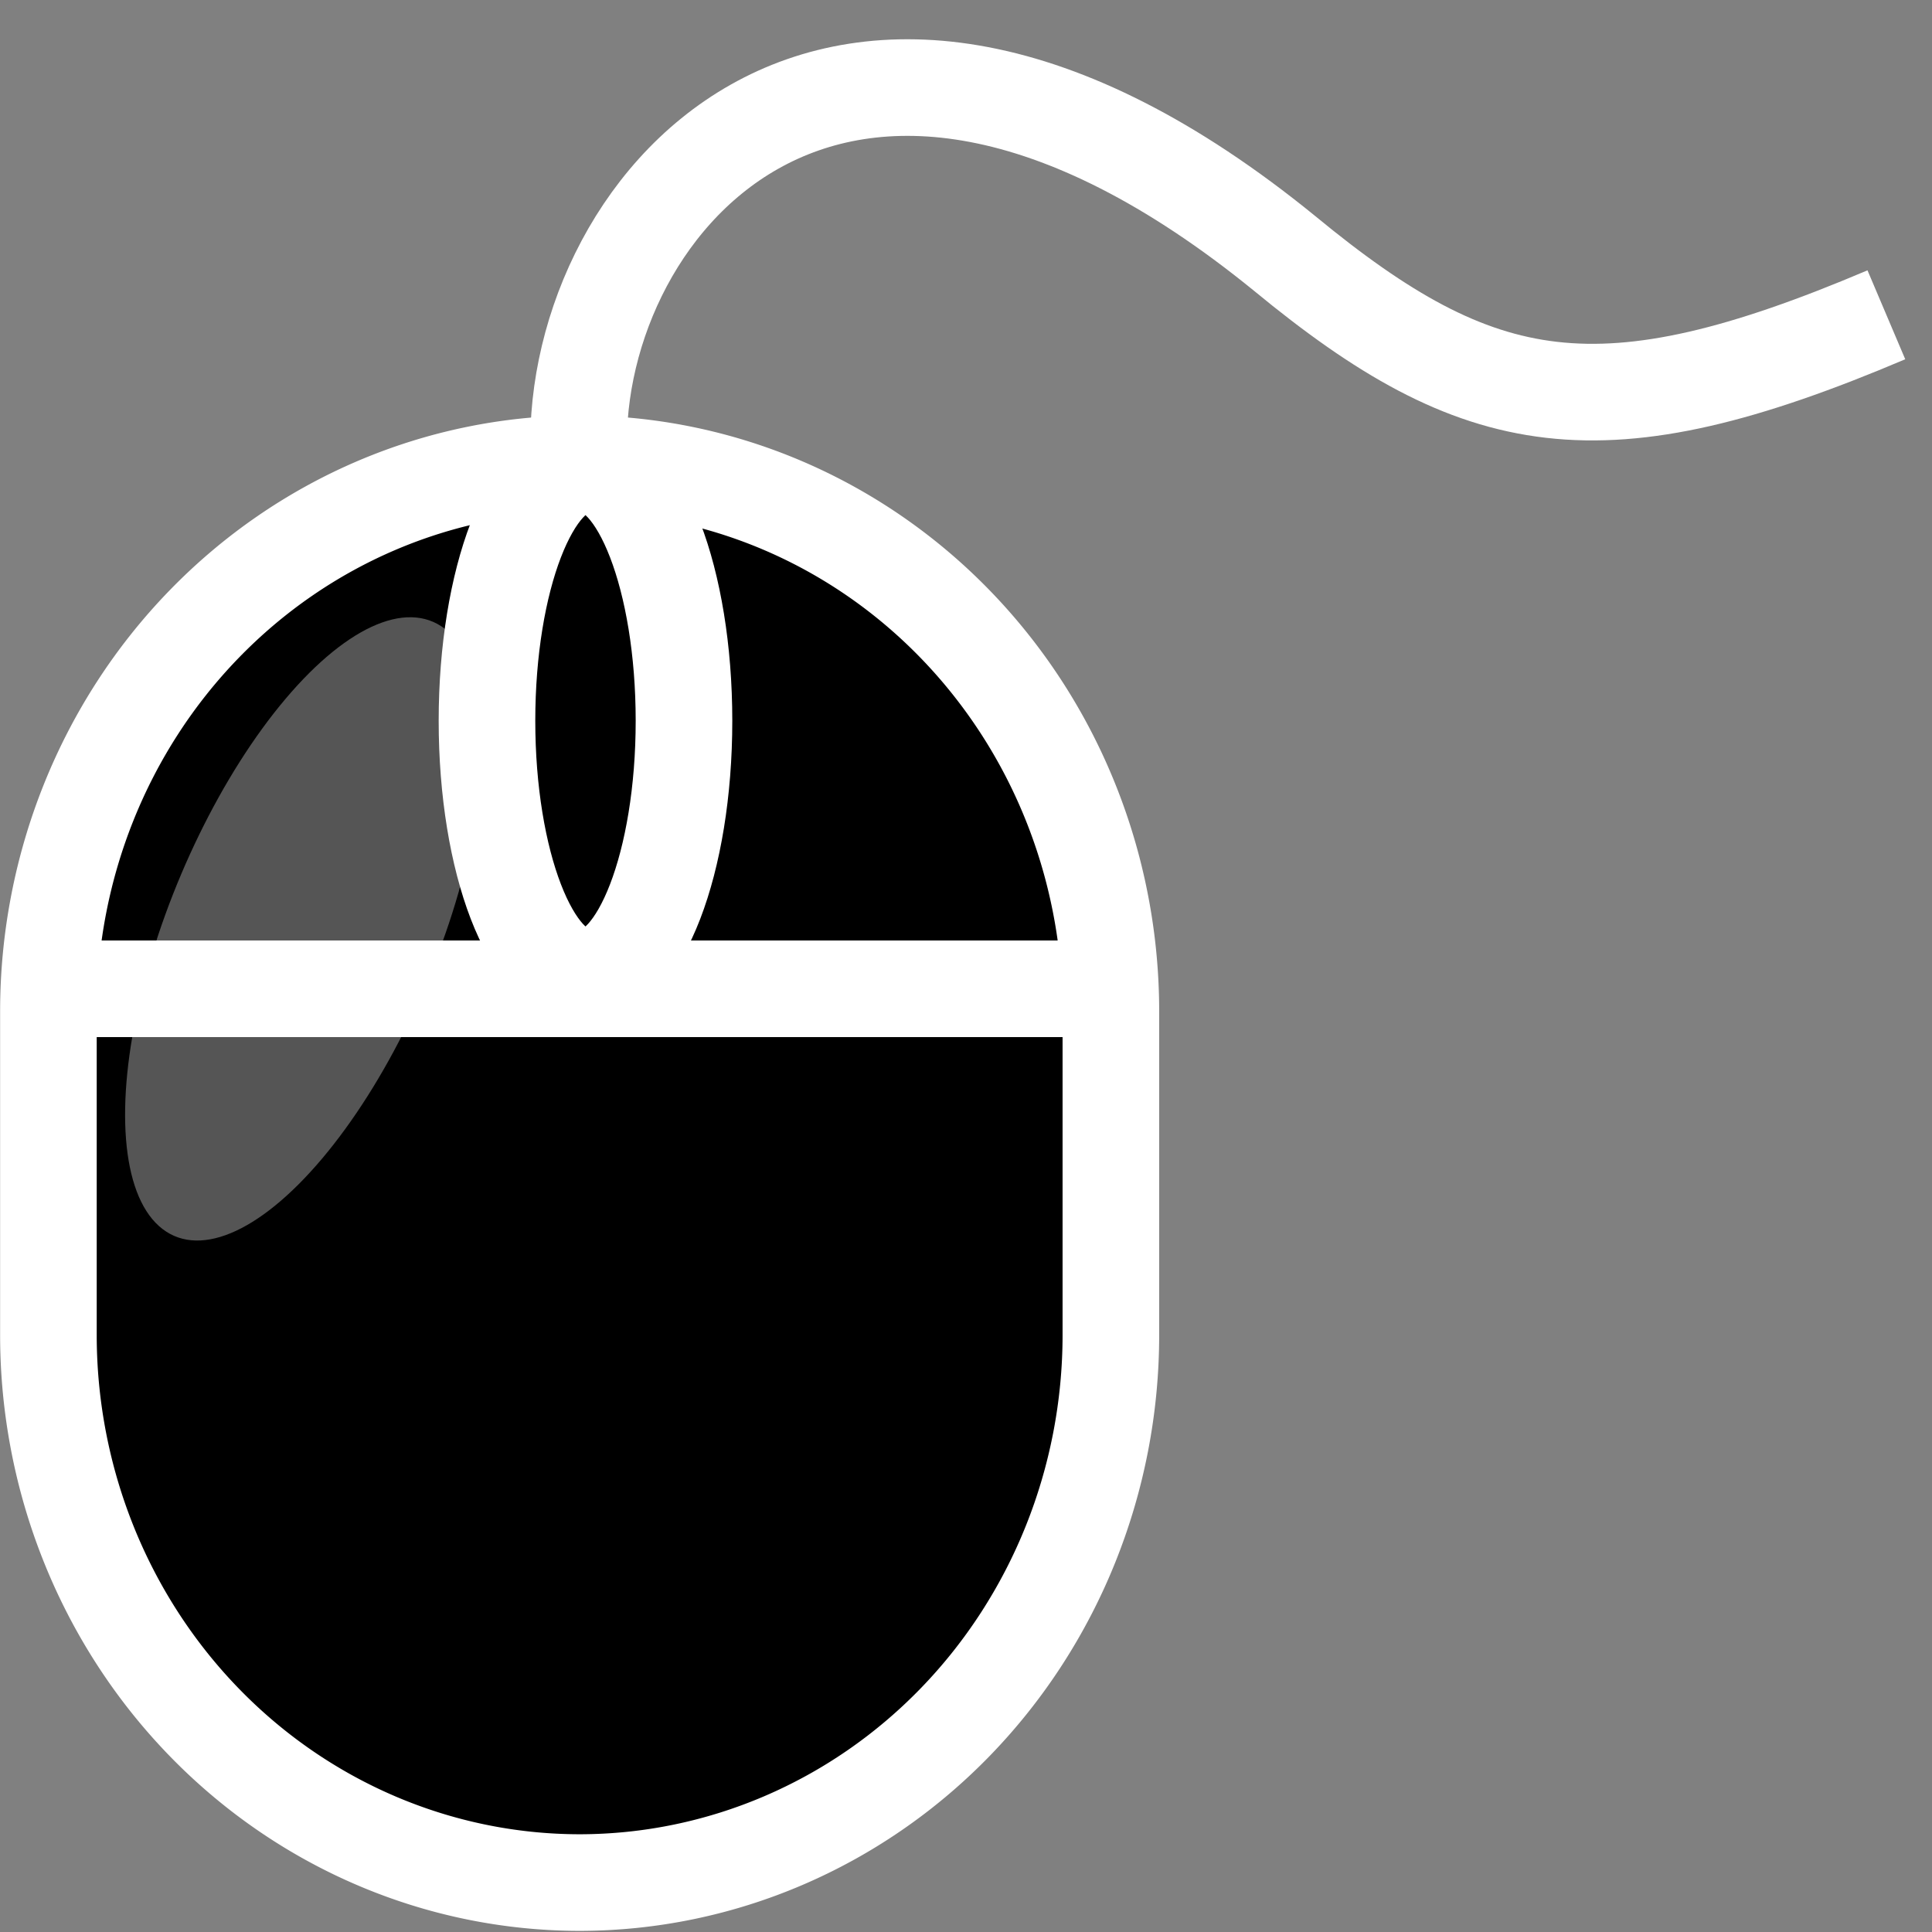 
<svg xmlns='http://www.w3.org/2000/svg' width='100' height='100' viewBox='0 0 26.458 26.458'><rect x="0" y="0" width="26.458" height="26.458" fill="#808080" stroke="none"/><g><g transform='translate(0 -270.54) translate(-2.107 30.331)'><path stroke='#fff' stroke-width='1.323' stroke-dashoffset='19.48' d='M10.04 246.56a7.28 7.5 0 0 0-7.27 7.5v4.43a7.28 7.5 0 0 0 7.28 7.5 7.28 7.5 0 0 0 7.27-7.5v-4.43a7.28 7.5 0 0 0-7.28-7.5z' stroke-linejoin='round' style='paint-order:markers fill stroke' stroke-linecap='round'/><path fill='none' stroke='#fff' stroke-width='1.323' d='M2.9 253.75h14.38'/><ellipse cx='10.125' cy='250.08' fill='none' stroke='#fff' stroke-width='1.323' stroke-dashoffset='19.48' ry='3.501' style='paint-order:markers fill stroke' rx='1.349' stroke-linecap='round' stroke-linejoin='round'/><path fill='none' stroke='#fff' stroke-width='1.323' d='M10.04 246.56c-.22-3.37 3.4-7.98 9.66-2.88 2.67 2.2 4.33 2.5 8.24.84'/><ellipse cx='-191.28' cy='121.03' fill='#fff' fill-opacity='.333' style='paint-order:markers fill stroke' rx='4.526' transform='matrix(.438 -.899 .744 .669 0 0)' ry='1.925'/></g></g></svg>